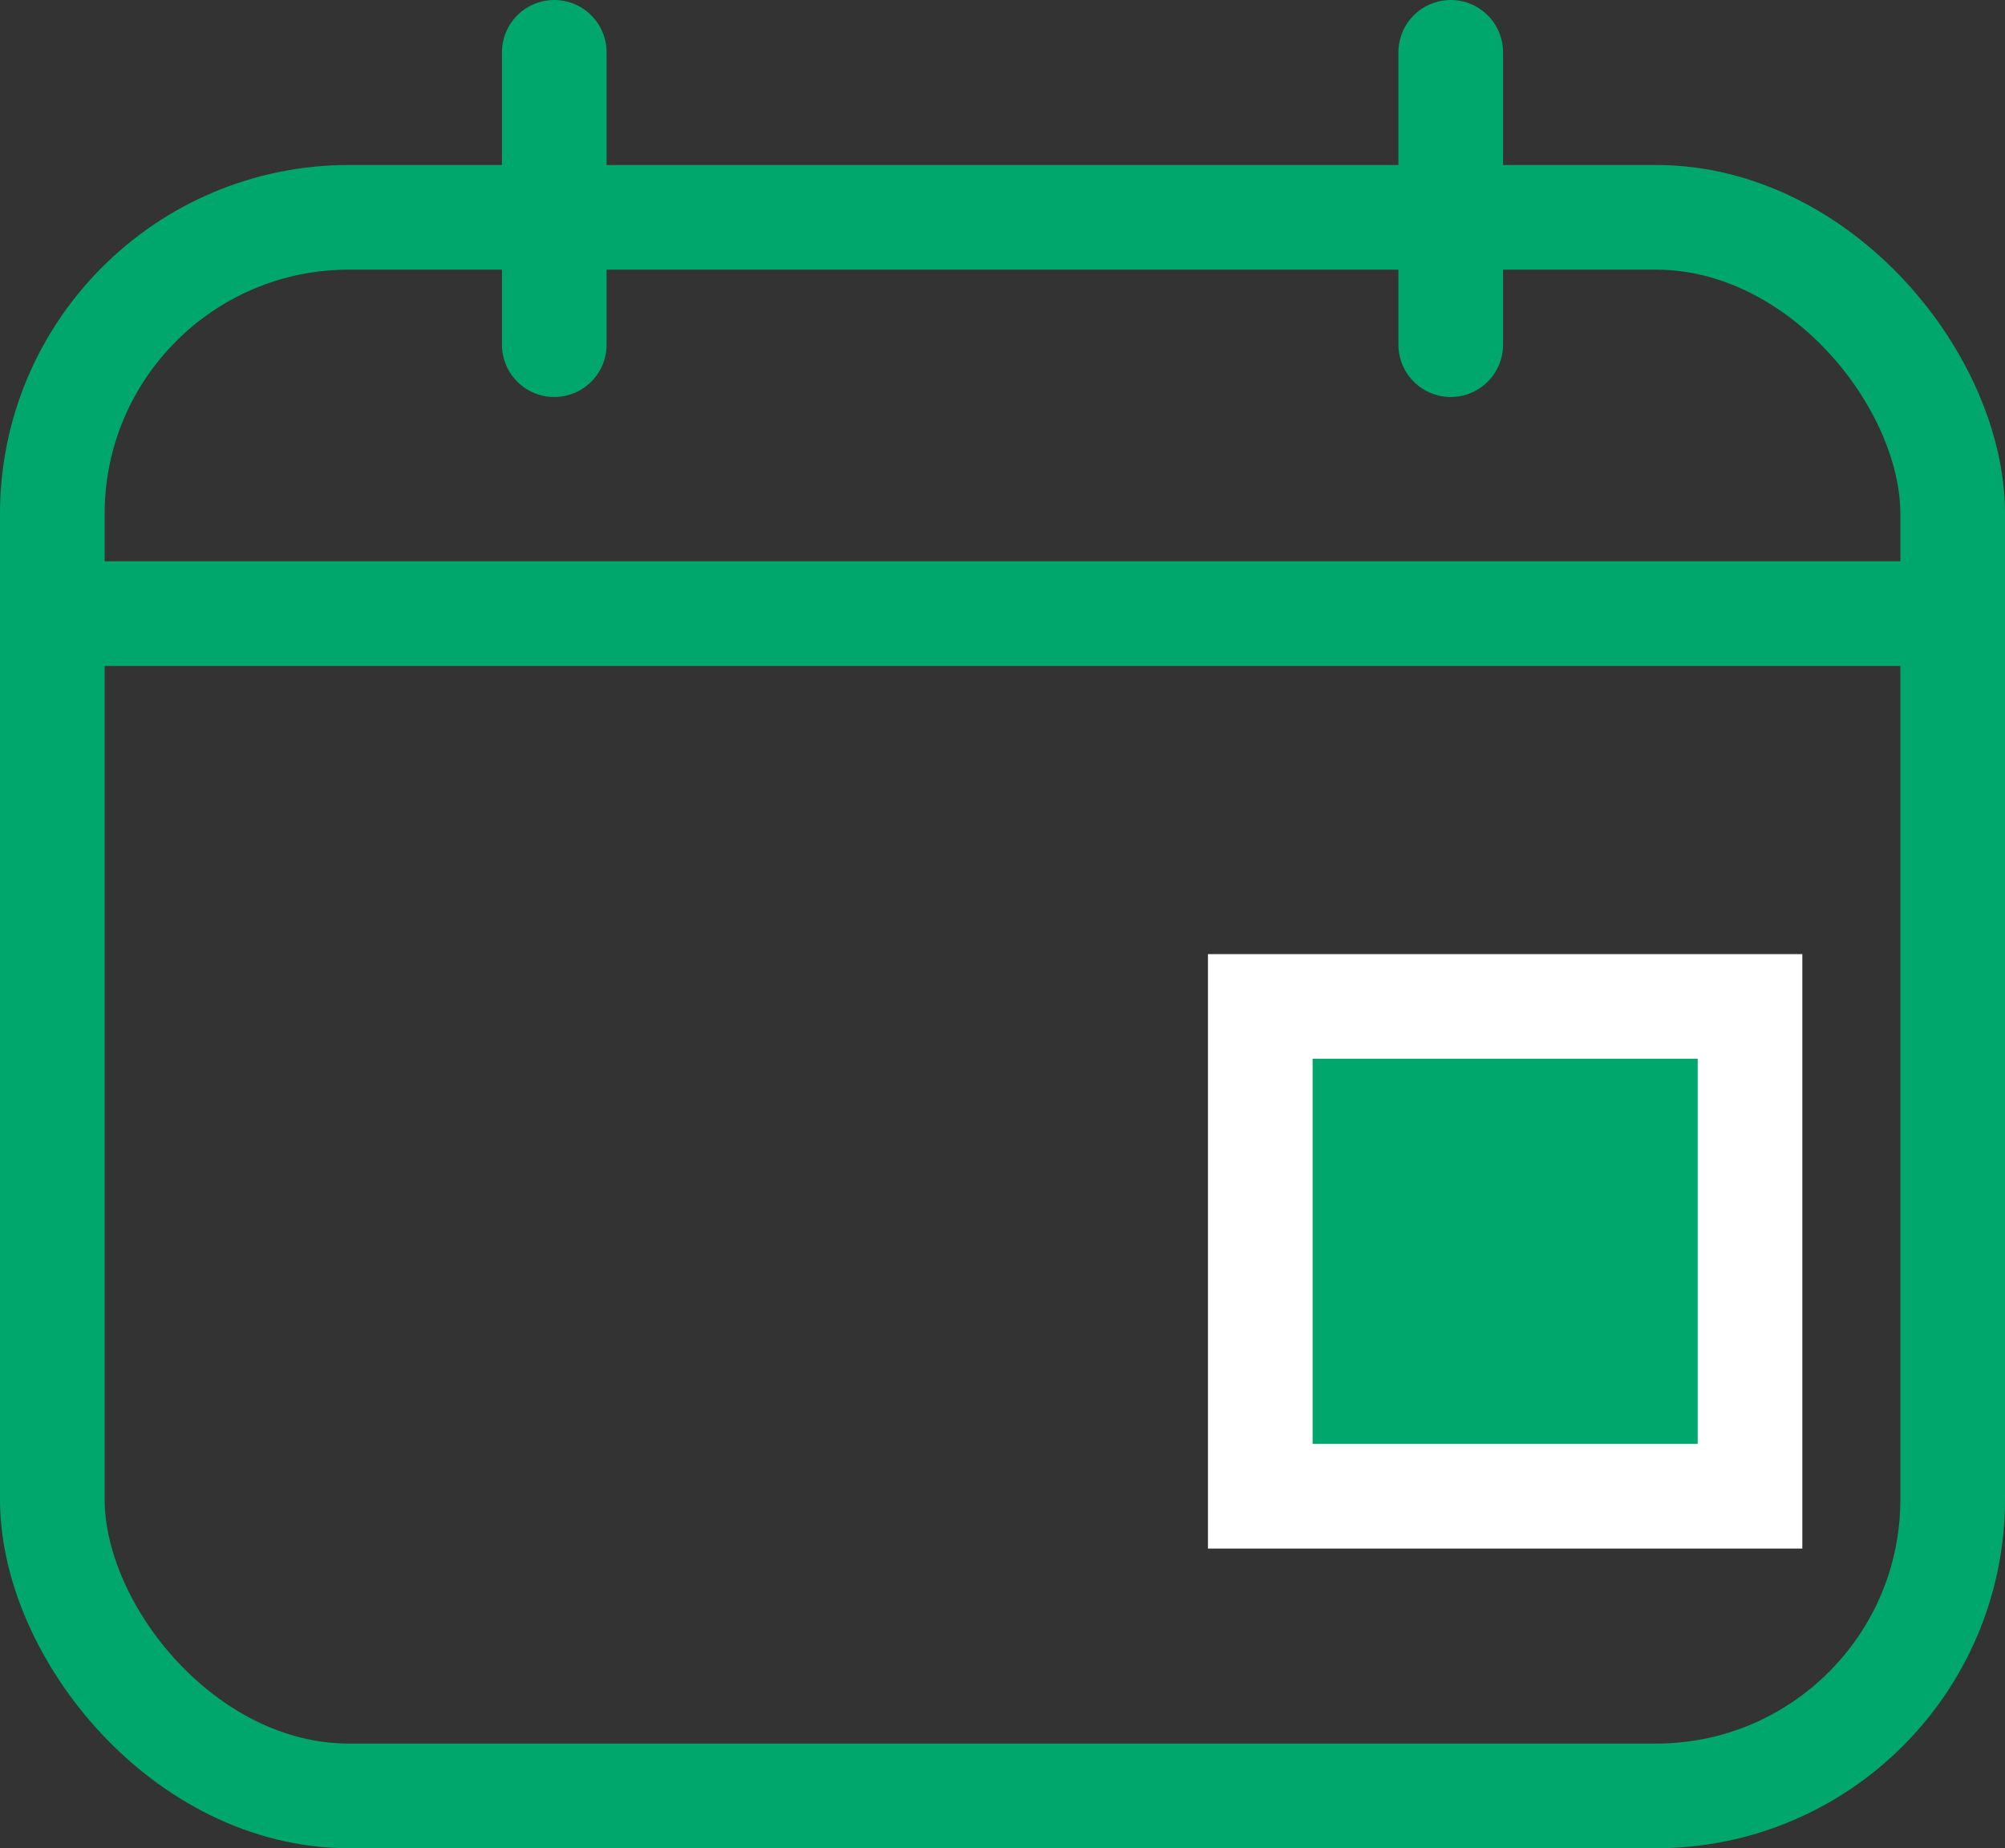 <?xml version="1.0" encoding="UTF-8"?><svg id="a" xmlns="http://www.w3.org/2000/svg" viewBox="0 0 57.48 52.98"><rect x="0" y="0" width="57.48" height="52.98" fill="#333333" stroke="none"/><defs><style>.b{fill:#00a76d;stroke:#fff;stroke-miterlimit:10;}.b,.c{stroke-width:3px;}.c{fill:none;stroke:#00a76d;stroke-linecap:round;stroke-linejoin:round;}</style></defs><rect class="b" x="36.13" y="28.85" width="14.04" height="14.04"/><g><rect class="c" x="1.5" y="6.23" width="54.48" height="45.25" rx="8.5" ry="8.5"/><line class="c" x1="1.5" y1="17.59" x2="55.98" y2="17.59"/><g><line class="c" x1="15.89" y1="1.5" x2="15.89" y2="9.88"/><line class="c" x1="41.59" y1="1.5" x2="41.59" y2="9.88"/></g></g></svg>